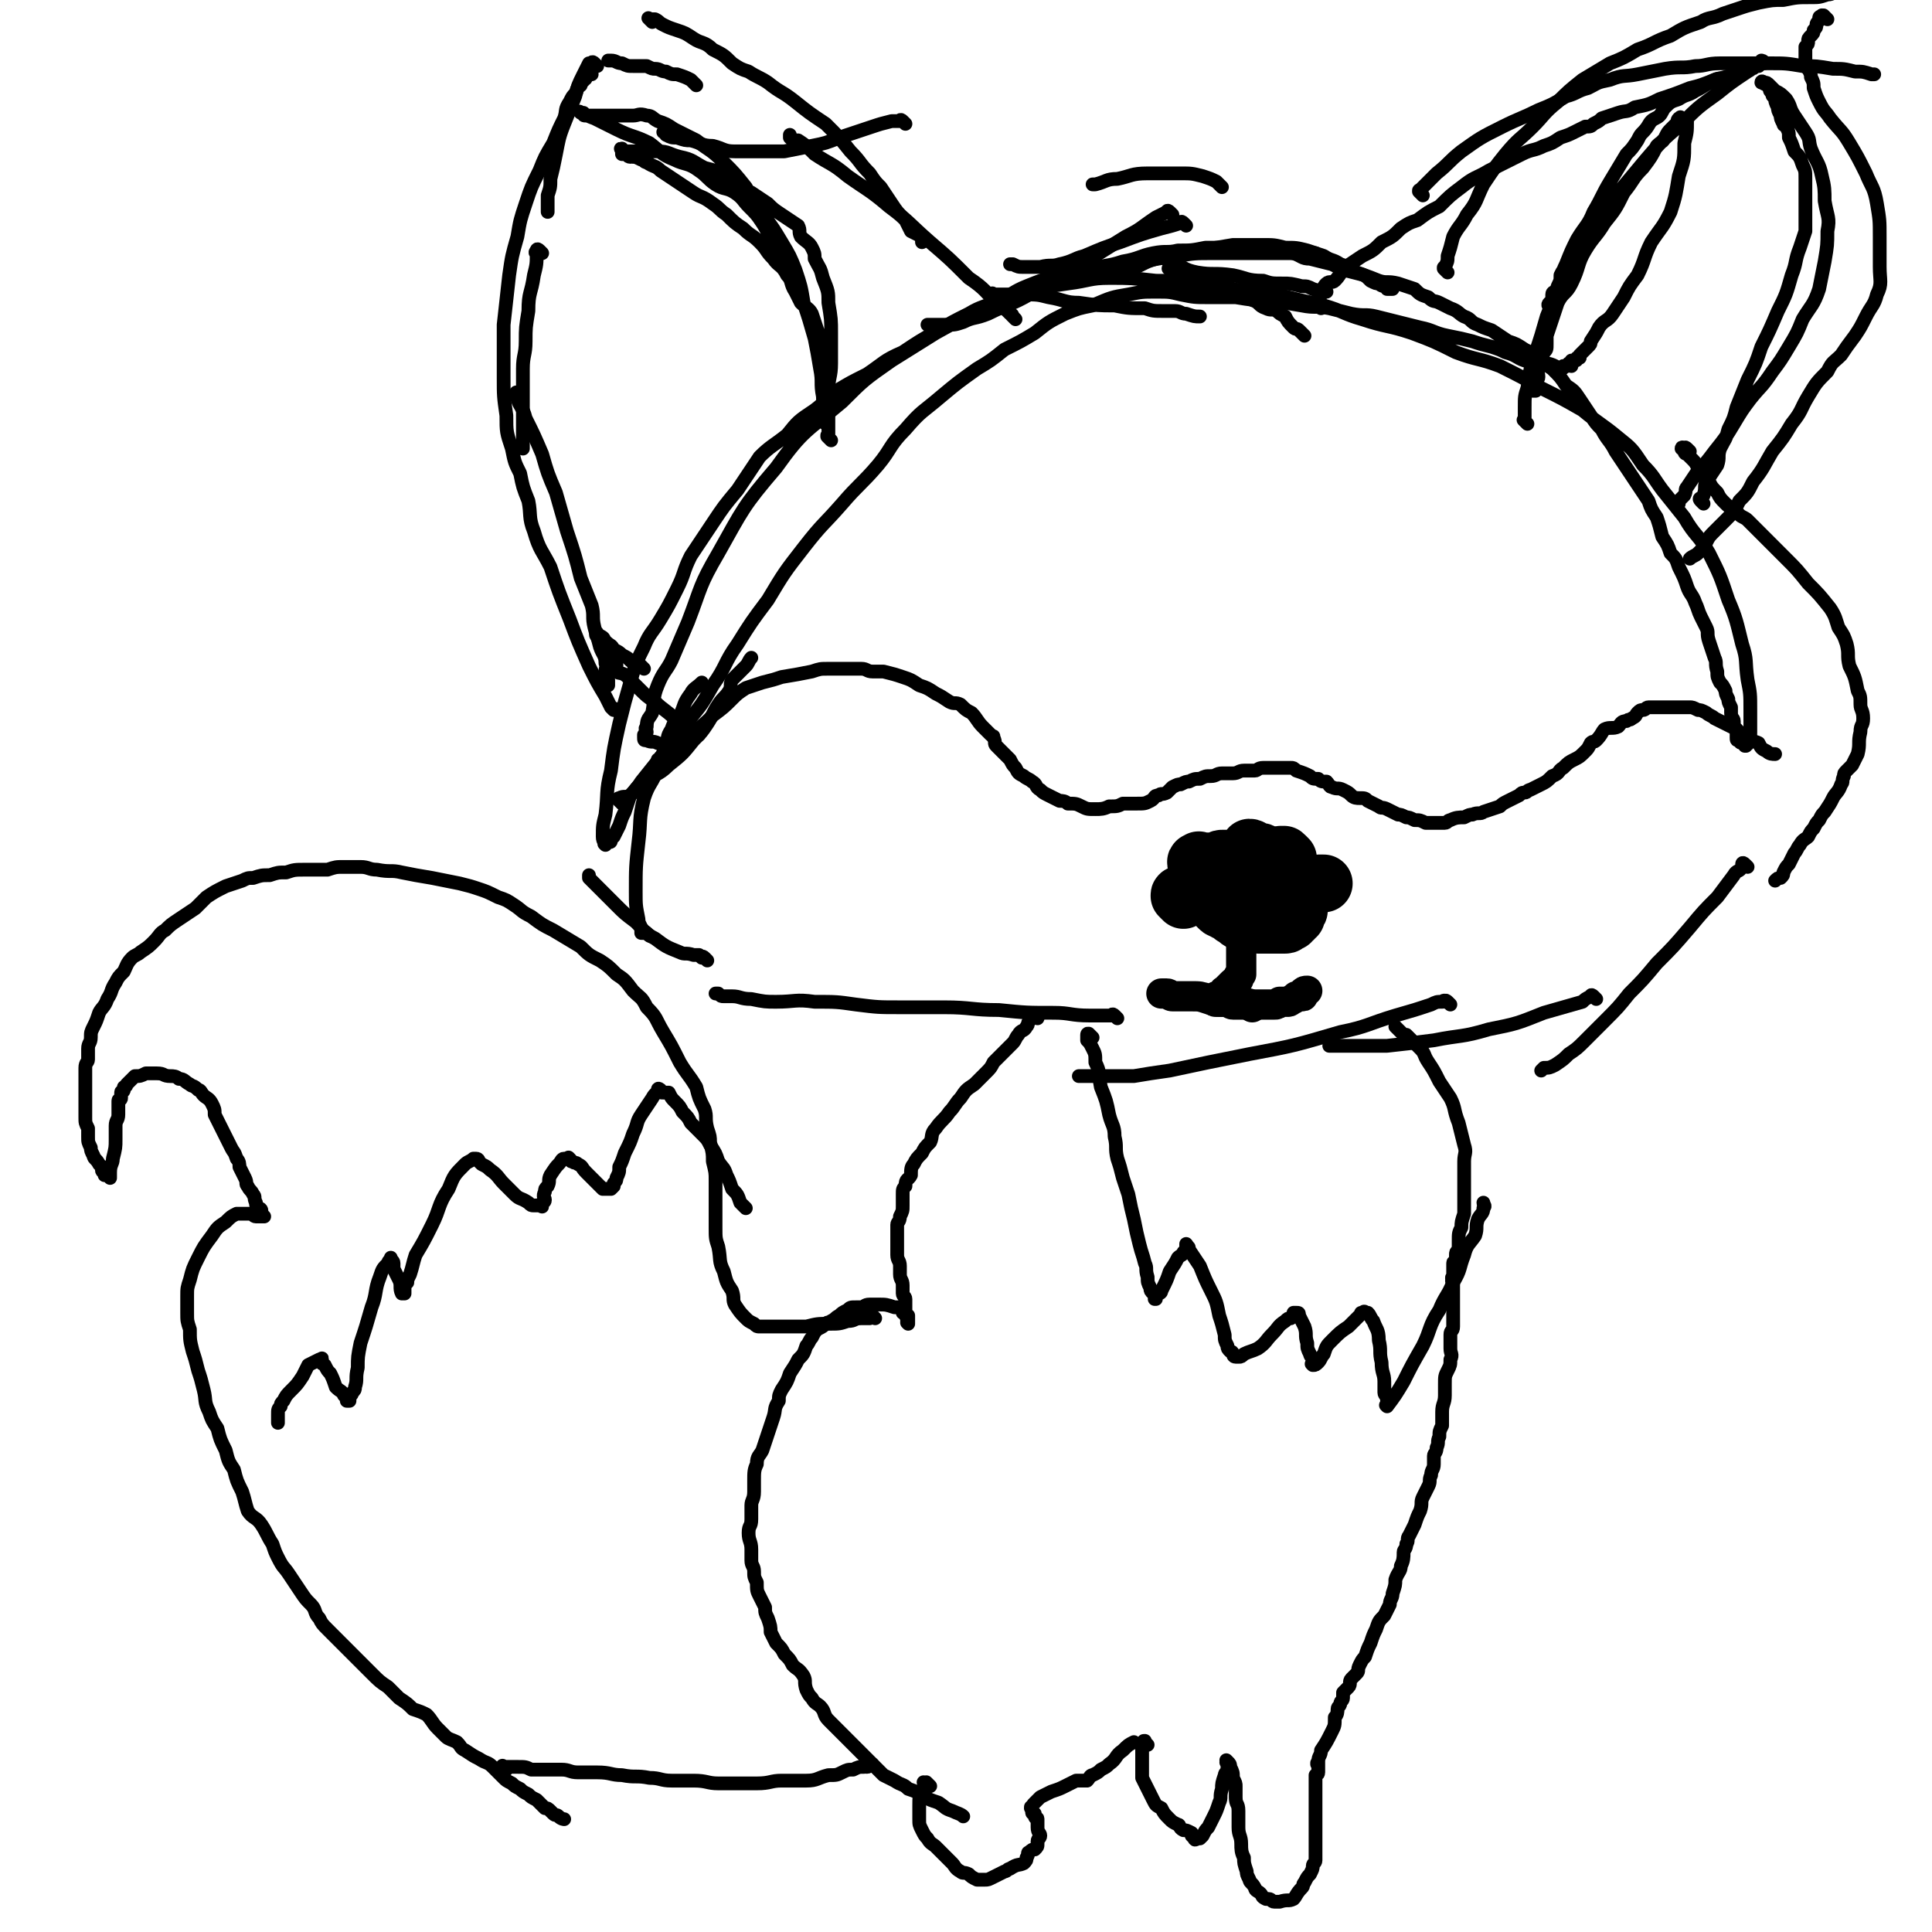 <svg viewBox='0 0 702 702' version='1.1' xmlns='http://www.w3.org/2000/svg' xmlns:xlink='http://www.w3.org/1999/xlink'><g fill='none' stroke='#000000' stroke-width='5' stroke-linecap='round' stroke-linejoin='round'><path d='M444,68c-1,-1 -1,-1 -1,-1 -1,-1 -1,-1 -1,-1 0,0 0,0 0,0 -2,-1 -2,-1 -5,-2 -4,-1 -4,-1 -8,-1 -6,0 -6,0 -12,0 -6,0 -6,1 -11,2 -4,0 -4,1 -8,2 0,0 0,0 -1,0 '/><path d='M431,82c-1,-1 -1,-1 -1,-1 -1,-1 -1,0 -1,0 -3,1 -3,1 -7,2 -7,2 -7,2 -15,5 -6,2 -6,2 -13,5 -4,1 -4,2 -9,3 -3,1 -3,0 -7,1 -3,0 -3,0 -6,0 -2,0 -2,0 -4,-1 -1,0 -1,0 -1,0 '/><path d='M426,78c-1,-1 -1,-1 -1,-1 -1,-1 -1,0 -1,0 0,0 0,0 0,0 -2,1 -2,1 -4,2 -6,4 -5,4 -11,7 -8,5 -8,5 -16,10 -9,5 -9,6 -19,11 -7,4 -7,3 -15,7 -5,2 -5,1 -9,3 -3,1 -3,1 -6,1 -2,0 -2,0 -4,0 -1,0 -2,0 -3,0 '/><path d='M369,116c-1,-1 -1,-1 -1,-1 -1,-1 0,0 0,0 0,0 0,0 0,0 0,0 0,-1 -1,-1 -2,-2 -2,-2 -4,-3 -5,-5 -5,-6 -11,-10 -7,-7 -7,-7 -14,-13 -8,-7 -7,-7 -15,-13 -7,-6 -8,-6 -15,-11 -6,-5 -6,-4 -12,-8 -3,-3 -3,-3 -6,-5 -2,0 -2,0 -3,-1 0,0 0,0 0,-1 0,0 0,0 0,0 0,0 0,0 0,0 '/><path d='M329,45c-1,-1 -1,-1 -1,-1 -1,-1 -1,0 -1,0 -2,0 -2,0 -3,0 -4,1 -4,1 -7,2 -6,2 -6,2 -12,4 -5,2 -5,2 -10,3 -5,1 -5,1 -10,2 -4,0 -4,0 -9,0 -4,0 -4,0 -9,0 -4,0 -4,-1 -8,-2 -4,0 -4,-1 -8,-2 -2,0 -2,0 -5,-1 -2,0 -2,0 -4,-1 0,-1 0,-1 -1,-1 '/><path d='M253,31c-1,-1 -1,-1 -1,-1 -1,-1 0,0 0,0 0,0 -1,-1 -1,-1 0,0 0,0 0,0 -2,-1 -2,-1 -5,-2 -2,0 -2,0 -4,-1 -2,0 -2,-1 -4,-1 -1,0 -1,0 -3,-1 -3,0 -3,0 -5,0 -2,0 -2,0 -4,-1 -2,0 -2,-1 -4,-1 -1,0 -1,0 -1,0 '/><path d='M217,24c-1,-1 -1,-1 -1,-1 -1,-1 -1,0 -1,0 0,0 0,0 0,0 -1,0 -1,0 -1,0 -1,2 -1,2 -2,4 -2,4 -2,4 -3,8 -2,5 -2,5 -4,10 -2,5 -2,6 -3,11 -1,5 -1,5 -2,9 0,3 0,3 -1,6 0,2 0,2 0,4 0,1 0,1 0,2 '/><path d='M197,92c-1,-1 -1,-1 -1,-1 -1,-1 -1,0 -1,0 -1,1 0,1 0,1 0,4 0,4 -1,8 -1,7 -2,6 -2,13 -1,6 -1,6 -1,11 0,5 -1,5 -1,10 0,5 0,5 0,11 0,4 0,4 0,8 0,3 0,3 0,6 0,2 0,2 0,4 '/><path d='M189,144c-1,-1 -1,-1 -1,-1 -1,-1 0,0 0,0 0,1 0,1 0,2 1,3 2,3 3,7 3,6 3,6 6,13 2,7 2,7 5,14 2,7 2,7 4,14 3,9 3,9 5,17 2,5 2,5 4,10 1,4 0,4 1,8 1,4 1,3 2,7 1,3 2,3 2,6 1,1 0,1 0,3 0,2 1,2 1,3 0,1 0,1 0,2 '/><path d='M225,259c-1,-1 -1,-1 -1,-1 -1,-1 0,0 0,0 0,0 0,0 0,0 0,0 0,0 -1,0 0,0 0,0 0,0 0,0 0,0 -1,-1 -1,-2 -1,-2 -2,-4 -3,-5 -3,-5 -6,-11 -4,-9 -4,-9 -7,-17 -4,-10 -4,-10 -7,-19 -3,-6 -4,-6 -6,-13 -2,-5 -1,-6 -2,-11 -2,-5 -2,-5 -3,-10 -2,-4 -2,-4 -3,-9 -2,-6 -2,-6 -2,-12 -1,-7 -1,-7 -1,-14 0,-10 0,-10 0,-19 1,-9 1,-9 2,-18 1,-7 1,-7 3,-14 1,-6 1,-6 3,-12 2,-6 2,-6 5,-12 2,-5 2,-5 5,-10 2,-5 2,-5 4,-9 1,-3 0,-3 2,-6 1,-2 1,-2 2,-3 1,-1 0,-1 1,-2 0,-1 0,0 1,-1 0,0 0,0 0,-1 0,0 1,0 1,-1 1,0 1,-1 1,-1 1,-1 1,-1 2,-1 '/><path d='M237,8c-1,-1 -1,-1 -1,-1 -1,-1 0,0 0,0 0,0 0,0 0,0 0,0 0,0 0,0 -1,-1 0,0 0,0 0,0 1,0 1,0 1,0 1,0 1,0 2,1 1,1 3,2 2,1 2,1 5,2 3,1 3,1 6,3 3,2 4,1 7,4 4,2 4,2 7,5 3,2 3,2 6,3 3,2 4,2 7,4 5,4 5,3 10,7 5,4 5,4 11,8 5,5 5,5 9,10 4,4 3,4 7,8 2,3 2,3 4,5 2,3 2,3 4,6 2,3 2,3 5,6 1,2 1,2 2,4 2,1 2,1 4,2 0,1 0,1 0,2 '/><path d='M362,108c-1,-1 -1,-1 -1,-1 -1,-1 0,0 0,0 1,0 1,0 2,0 2,0 2,0 4,0 3,0 3,0 5,0 5,0 5,0 9,1 6,1 6,2 11,2 7,1 7,1 13,1 5,1 5,1 11,1 3,1 3,1 7,1 2,0 2,0 4,0 2,0 2,1 4,1 3,1 3,1 5,1 '/><path d='M420,94c-1,-1 -1,-1 -1,-1 -1,-1 0,0 0,0 2,0 2,0 3,0 2,1 2,2 4,2 4,2 4,3 9,4 6,1 6,0 13,1 5,1 5,2 11,2 3,1 3,1 7,1 3,0 3,0 7,1 2,0 2,0 4,1 3,1 3,1 5,1 '/><path d='M411,101c-1,-1 -1,-1 -1,-1 -1,-1 0,0 0,0 0,0 0,0 0,0 0,-1 0,-1 0,-1 0,-1 0,-1 1,-1 2,-1 2,-1 4,-2 2,-1 2,-1 5,-2 4,-1 4,-1 8,-2 4,-1 4,0 8,-1 6,-1 6,-1 12,-2 5,0 5,0 11,0 4,0 4,0 8,1 4,0 4,0 8,1 3,1 3,1 6,2 3,2 3,1 6,3 3,1 3,1 6,3 3,1 3,1 5,3 2,1 2,1 3,1 1,1 2,1 2,1 1,0 1,1 1,1 1,0 1,0 2,0 '/><path d='M480,94c-1,-1 -1,-1 -1,-1 -1,-1 -1,-1 -1,-1 0,0 0,0 0,0 -2,0 -2,0 -4,0 -5,0 -5,0 -9,0 -6,0 -6,0 -11,0 -7,0 -7,0 -13,0 -7,0 -7,0 -13,1 -8,1 -8,1 -16,3 -6,1 -6,1 -12,3 -5,1 -5,1 -9,2 -3,1 -3,1 -6,2 -2,0 -2,0 -4,1 -1,0 -1,0 -2,1 0,0 0,0 -1,0 0,0 0,0 -1,0 -1,0 -1,1 -1,1 -1,1 -1,0 -1,0 -1,0 -1,0 -1,0 0,0 0,0 0,0 0,0 -1,0 -1,0 0,-1 0,0 1,0 '/><path d='M426,99c-1,-1 -1,-1 -1,-1 -1,-1 0,0 0,0 0,0 0,0 0,0 2,0 2,0 3,1 2,0 2,0 3,0 3,0 3,0 5,1 2,0 2,0 4,1 2,1 3,0 5,2 2,1 2,2 4,3 3,2 3,1 6,3 3,1 2,2 5,3 2,1 2,0 4,1 1,1 1,1 3,2 1,2 1,2 3,4 1,1 1,0 2,1 1,1 1,1 2,2 '/><path d='M480,112c-1,-1 -1,-1 -1,-1 -1,-1 0,0 0,0 0,0 0,0 0,-1 0,0 0,0 0,0 1,-1 0,-1 1,-3 0,-1 0,-1 1,-2 0,-1 0,-1 1,-2 1,-1 2,0 3,-1 2,-2 2,-3 4,-5 3,-2 3,-2 6,-4 4,-2 4,-2 7,-5 4,-2 4,-2 7,-5 3,-2 3,-2 6,-3 4,-3 4,-3 8,-5 4,-4 4,-4 8,-7 5,-4 5,-3 10,-6 6,-3 6,-3 12,-6 4,-2 4,-1 8,-3 3,-1 3,-1 6,-3 3,-1 3,-1 5,-2 2,-1 2,-1 4,-2 2,0 2,0 3,-1 2,-1 2,-1 3,-2 3,-1 3,-1 6,-2 3,-1 3,0 6,-2 5,-1 5,-1 9,-3 6,-2 6,-2 11,-4 4,-1 4,-1 9,-3 2,-1 2,0 5,-1 2,-1 2,-2 4,-2 1,-1 2,-1 3,-1 1,0 1,-1 2,-1 1,0 1,-1 2,-1 0,0 1,0 1,0 0,0 0,0 0,0 '/><path d='M526,99c-1,-1 -1,-1 -1,-1 -1,-1 0,0 0,0 0,0 0,0 0,0 0,0 0,0 0,0 -1,-1 0,-1 0,-1 1,-2 1,-2 1,-4 1,-3 1,-3 2,-7 2,-4 3,-4 5,-8 4,-5 3,-5 6,-11 4,-6 4,-6 8,-11 5,-6 5,-5 10,-10 4,-4 4,-5 9,-9 4,-4 4,-4 9,-8 5,-3 5,-3 10,-6 5,-2 5,-2 10,-5 6,-2 6,-3 12,-5 5,-3 5,-3 11,-5 3,-2 4,-1 8,-3 3,-1 3,-1 6,-2 3,-1 3,-1 7,-2 5,-1 5,-1 9,-1 5,-1 5,-1 10,-1 3,0 3,0 6,-1 2,0 2,-1 4,-1 0,0 0,0 0,0 1,0 1,0 2,0 1,0 1,0 2,0 '/><path d='M517,71c-1,-1 -1,-1 -1,-1 -1,-1 0,0 0,0 0,0 0,0 0,0 0,0 0,0 0,0 -1,-1 0,-1 0,-1 0,0 0,0 0,0 3,-3 3,-3 6,-6 5,-4 4,-4 9,-8 7,-5 7,-5 15,-9 6,-3 7,-3 13,-6 5,-2 5,-2 10,-5 4,-1 4,-2 8,-3 4,-2 3,-2 8,-3 5,-2 5,-1 10,-2 5,-1 5,-1 10,-2 6,-1 6,0 11,-1 4,0 4,-1 9,-1 4,0 4,0 8,0 5,0 5,0 10,0 6,0 6,0 12,1 5,0 5,0 11,1 4,0 4,0 8,1 3,0 3,0 6,1 1,0 1,0 1,0 '/><path d='M664,7c-1,-1 -1,-1 -1,-1 -1,-1 0,0 0,0 0,0 0,0 0,0 0,0 0,0 -1,0 0,0 0,0 0,0 0,0 0,-1 0,0 -1,0 -1,0 -1,1 0,1 -1,1 -1,2 0,1 0,1 -1,2 0,1 0,1 -1,2 -1,1 -1,1 -1,2 0,1 0,1 -1,2 0,0 0,0 0,1 0,1 0,1 0,2 0,2 0,2 0,4 0,1 1,0 1,1 1,2 1,2 1,3 1,2 1,2 1,4 1,3 1,3 2,5 2,4 2,3 4,6 4,5 4,4 7,9 3,5 3,5 6,11 2,5 3,5 4,11 1,6 1,6 1,12 0,6 0,6 0,11 0,5 1,6 -1,10 -1,4 -2,4 -4,8 -2,4 -2,4 -4,7 -3,4 -3,4 -5,7 -3,3 -3,2 -5,6 -4,4 -4,4 -7,9 -3,5 -2,5 -6,10 -3,5 -3,5 -7,10 -3,5 -3,6 -7,11 -2,4 -2,4 -5,7 -2,4 -2,4 -5,7 -2,2 -2,2 -4,4 -2,2 -2,2 -3,4 -1,1 0,1 -1,2 -1,1 -1,1 -2,2 -1,1 -2,1 -3,2 0,0 0,0 0,0 '/><path d='M619,183c-1,-1 -1,-1 -1,-1 -1,-1 0,-1 0,-1 0,0 0,0 0,0 1,-1 1,-1 1,-1 1,-3 0,-3 1,-5 2,-3 2,-3 4,-6 1,-3 0,-3 1,-6 2,-4 2,-3 3,-7 2,-4 2,-4 3,-8 2,-5 2,-5 4,-10 3,-6 3,-6 5,-12 3,-6 3,-6 6,-13 3,-6 3,-6 5,-13 2,-5 1,-5 3,-10 1,-3 1,-3 2,-6 0,-3 0,-3 0,-6 0,-4 0,-4 0,-7 0,-3 0,-3 0,-6 0,-3 0,-3 -1,-5 -1,-3 -1,-3 -3,-5 -1,-3 -1,-3 -2,-5 0,-2 0,-2 -1,-4 0,-1 -1,0 -1,-1 -1,-2 -1,-2 -1,-3 -1,-2 -1,-2 -1,-3 -1,-2 -1,-2 -1,-4 -1,0 -1,0 -1,-1 -1,-1 -1,-1 -1,-2 -1,-1 -1,-1 -1,-1 -1,-1 -1,0 -1,-1 0,0 0,0 0,0 0,0 0,0 -1,0 0,-1 1,0 1,0 0,0 0,0 0,0 0,0 0,0 -1,0 0,-1 1,0 1,0 0,0 0,0 0,0 1,0 1,0 2,1 1,1 1,1 2,2 2,1 2,1 4,3 2,3 1,3 3,6 2,3 2,3 4,6 2,3 1,3 2,6 2,5 3,5 4,10 1,4 1,5 1,9 1,6 2,6 1,11 0,5 0,5 -1,11 -1,5 -1,5 -2,10 -2,6 -3,6 -6,11 -2,5 -2,5 -5,10 -3,5 -3,5 -6,9 -4,6 -4,5 -8,10 -3,4 -3,4 -6,9 -3,5 -3,5 -7,10 -3,4 -3,4 -6,7 -2,3 -2,3 -4,6 -1,1 0,1 -1,3 -1,1 -1,1 -2,2 0,0 0,1 0,1 0,0 -1,0 -1,0 '/><path d='M614,164c-1,-1 -1,-1 -1,-1 -1,-1 -1,0 -1,0 0,0 0,0 0,0 0,0 -1,-1 -1,0 0,0 1,0 1,1 0,1 1,1 1,1 1,1 1,1 2,2 2,2 1,2 3,4 1,2 1,2 3,4 1,2 1,2 3,4 1,2 1,2 3,4 1,1 1,1 3,2 1,1 1,1 2,2 1,1 2,1 3,2 2,2 2,2 4,4 2,2 2,2 4,4 3,3 3,3 6,6 4,4 4,4 8,9 4,4 4,4 8,9 2,3 2,4 3,7 2,3 2,3 3,6 1,4 0,4 1,8 2,4 2,4 3,9 1,2 1,2 1,5 0,2 1,2 1,5 0,3 -1,2 -1,5 -1,4 0,4 -1,8 -1,2 -1,2 -2,4 -1,1 -1,1 -2,2 -1,1 -1,1 -1,2 -1,2 0,2 -1,3 -1,3 -2,3 -3,5 -1,2 -1,2 -3,5 -1,1 -1,1 -2,3 -1,1 -1,1 -2,3 -1,1 -1,1 -2,3 -1,1 -2,1 -3,3 -1,1 -1,2 -2,3 -1,2 -1,2 -2,4 -1,1 -1,1 -2,3 0,1 0,1 -1,2 -1,0 -1,0 -2,1 0,0 0,0 0,0 '/><path d='M635,315c-1,-1 -1,-1 -1,-1 -1,-1 -1,0 -1,0 0,0 0,1 0,1 -1,2 -2,1 -3,3 -3,4 -3,4 -6,8 -5,5 -5,5 -10,11 -6,7 -6,7 -12,13 -5,6 -5,6 -10,11 -4,5 -4,5 -9,10 -3,3 -3,3 -7,7 -3,3 -3,3 -6,5 -2,2 -2,2 -5,4 -2,1 -2,1 -4,1 -1,1 -1,1 -1,1 '/><path d='M580,363c-1,-1 -1,-1 -1,-1 -1,-1 -1,0 -1,0 0,0 0,0 0,0 -2,1 -2,1 -3,2 -7,2 -7,2 -14,4 -10,4 -10,4 -20,6 -10,3 -10,2 -20,4 -8,1 -8,1 -17,2 -5,0 -5,0 -9,0 -4,0 -4,0 -7,0 -1,0 -1,0 -3,0 -1,0 -1,0 -1,0 -1,0 -1,0 -1,0 '/><path d='M527,365c-1,-1 -1,-1 -1,-1 -1,-1 -1,0 -1,0 0,0 0,0 0,0 0,0 0,-1 -1,0 -2,0 -2,0 -4,1 -6,2 -6,2 -13,4 -10,3 -10,4 -20,6 -17,5 -17,5 -33,8 -15,3 -15,3 -29,6 -7,1 -7,1 -13,2 -4,0 -4,0 -8,0 -3,0 -3,0 -6,0 -2,0 -2,0 -4,0 -1,0 -1,0 -1,0 -1,0 -1,0 -1,0 '/><path d='M406,370c-1,-1 -1,-1 -1,-1 -1,-1 -1,0 -1,0 -1,0 -1,0 -3,0 -2,0 -2,0 -5,0 -7,0 -7,-1 -13,-1 -10,0 -10,0 -20,-1 -10,0 -10,-1 -20,-1 -8,0 -8,0 -16,0 -8,0 -8,0 -16,-1 -7,-1 -7,-1 -15,-1 -7,-1 -7,0 -14,0 -4,0 -4,0 -9,-1 -4,0 -4,-1 -7,-1 -2,0 -2,0 -3,0 -1,0 -1,0 -2,-1 0,0 0,0 0,0 0,0 -1,0 -1,0 '/><path d='M257,349c-1,-1 -1,-1 -1,-1 -1,-1 -1,0 -1,0 0,0 0,0 0,0 0,0 0,0 -1,-1 -1,0 -1,0 -2,0 -3,-1 -3,0 -5,-1 -5,-2 -5,-2 -9,-5 -4,-2 -4,-3 -7,-6 -4,-3 -4,-3 -7,-6 -2,-2 -2,-2 -5,-5 -1,-1 -1,-1 -2,-2 -1,-1 -1,-1 -2,-2 -1,-1 -1,-1 -1,-1 0,0 0,0 0,0 0,0 0,0 0,-1 0,0 0,0 0,0 '/><path d='M226,292c-1,-1 -1,-1 -1,-1 -1,-1 0,0 0,0 0,0 0,0 0,0 0,0 0,0 0,0 -1,-1 0,-1 0,-1 0,0 0,0 0,0 2,-1 2,0 4,-1 2,-2 2,-3 5,-5 4,-3 5,-2 9,-6 5,-4 5,-4 9,-9 3,-3 3,-3 5,-6 2,-3 2,-4 4,-7 2,-3 2,-2 4,-5 1,-2 0,-2 1,-4 1,-1 1,-1 2,-2 1,-1 1,-1 3,-3 1,-1 1,-2 2,-3 '/><path d='M236,340c-1,-1 -1,-1 -1,-1 -1,-1 -1,0 -1,0 0,0 0,0 0,0 0,0 0,0 -1,0 0,-1 0,0 0,0 0,0 0,0 0,-1 0,0 0,0 0,0 0,-2 -1,-2 -1,-4 -1,-5 -1,-5 -1,-10 0,-9 0,-9 1,-18 1,-8 0,-8 2,-16 2,-6 3,-5 5,-11 2,-4 1,-4 3,-8 1,-3 0,-3 2,-6 1,-3 1,-2 3,-5 2,-4 1,-4 4,-8 1,-2 2,-2 4,-4 '/><path d='M254,267c-1,-1 -1,-1 -1,-1 -1,-1 0,0 0,0 0,0 0,0 0,0 0,0 0,-1 -1,-1 -1,-1 -1,0 -3,-1 -2,-1 -2,-2 -4,-3 -3,-3 -4,-3 -7,-6 -3,-2 -3,-2 -6,-5 -2,-2 -2,-2 -4,-4 -2,-2 -3,-1 -4,-2 -1,-1 0,-2 0,-2 0,-1 0,-1 -1,-2 0,0 0,0 0,0 0,0 0,-1 0,-1 '/><path d='M234,243c-1,-1 -1,-1 -1,-1 -1,-1 0,0 0,0 0,0 -1,0 -1,0 0,0 0,0 0,0 0,0 0,-1 -1,-1 -1,-1 -1,0 -2,-1 -1,-1 -1,-1 -3,-2 -1,-1 -1,-1 -3,-2 -1,-2 -1,-1 -3,-3 -1,-1 0,-1 -2,-2 0,0 -1,1 -1,0 -1,0 0,-1 0,-1 '/><path d='M302,160c-1,-1 -1,-1 -1,-1 -1,-1 0,0 0,0 0,0 0,0 0,0 0,0 0,0 0,0 -1,-1 0,0 0,0 0,0 0,0 0,0 0,0 0,0 0,0 -1,-1 0,-1 0,-1 0,0 0,0 0,0 0,-3 0,-3 0,-6 0,-3 0,-3 0,-6 0,-3 0,-3 0,-5 0,-5 0,-5 -1,-9 0,-3 0,-3 -1,-7 -1,-2 -1,-2 -2,-5 -1,-3 -1,-3 -2,-6 -1,-2 -2,-2 -4,-4 -1,-2 -1,-2 -2,-4 -2,-3 -1,-4 -3,-6 -2,-4 -3,-3 -5,-6 -3,-3 -2,-3 -5,-6 -3,-3 -3,-2 -6,-5 -3,-2 -3,-2 -6,-5 -3,-2 -2,-2 -5,-4 -4,-3 -4,-2 -7,-4 -3,-2 -3,-2 -6,-4 -3,-2 -3,-2 -6,-4 -2,-2 -2,-1 -5,-3 -1,0 -1,-1 -2,-1 -2,-1 -2,-1 -3,-1 -1,-1 -1,0 -1,0 -1,0 -1,-1 -2,-1 -1,0 -1,0 -1,0 0,0 0,-1 0,-1 0,0 0,0 0,0 0,0 0,-1 0,-1 -1,0 0,0 0,1 0,0 0,0 0,0 2,0 2,0 4,0 4,0 4,0 9,0 4,0 4,1 8,2 5,1 5,2 9,4 4,1 4,1 7,3 3,1 3,2 6,3 2,2 2,2 4,3 3,2 3,2 6,4 2,2 2,2 5,4 3,2 3,2 6,4 1,2 0,2 1,4 2,2 3,2 4,4 1,2 1,2 1,4 2,4 2,3 3,7 2,5 2,5 2,9 1,6 1,6 1,11 0,6 0,6 0,11 0,5 -1,5 -1,10 0,3 0,3 0,5 0,2 0,2 0,3 0,1 0,1 0,2 0,1 0,1 0,1 0,0 0,0 0,0 0,1 0,1 0,1 0,0 0,0 0,0 0,0 0,0 0,0 -1,-1 -1,0 -1,0 0,-1 0,-2 0,-3 0,-3 -1,-3 -1,-7 -1,-5 0,-5 -1,-10 -1,-6 -1,-6 -2,-11 -2,-7 -2,-7 -4,-13 -1,-6 -1,-6 -3,-12 -2,-5 -2,-5 -5,-10 -3,-5 -3,-5 -6,-9 -4,-5 -4,-6 -7,-11 -4,-5 -4,-5 -8,-9 -5,-5 -5,-4 -10,-8 -4,-2 -4,-2 -8,-4 -3,-2 -3,-2 -6,-3 -2,-1 -2,-2 -4,-2 -3,-1 -3,0 -5,0 -2,0 -2,0 -4,0 -2,0 -2,0 -5,0 -2,0 -2,0 -4,0 -1,0 -1,0 -3,0 0,0 0,0 -1,0 -1,0 -1,0 -1,-1 0,0 0,0 0,0 0,0 0,0 0,0 0,0 0,0 -1,0 0,0 0,0 0,0 0,0 -1,-1 0,0 1,0 2,1 5,2 4,2 4,2 8,4 6,3 6,2 12,5 4,3 4,4 9,6 4,2 5,1 9,4 3,2 3,3 6,5 3,2 4,1 7,3 3,2 3,3 5,5 3,3 3,3 5,6 2,3 2,4 4,7 2,3 2,3 3,6 0,0 0,0 0,0 '/><path d='M555,154c-1,-1 -1,-1 -1,-1 -1,-1 0,0 0,0 0,0 0,0 0,0 0,0 0,0 0,0 -1,-1 0,0 0,0 0,0 0,0 0,-1 0,-2 0,-2 0,-4 0,-4 0,-4 1,-7 1,-7 1,-7 3,-13 2,-6 2,-6 4,-13 2,-5 2,-5 4,-11 2,-4 1,-4 3,-8 2,-5 2,-5 4,-9 3,-5 4,-5 6,-10 3,-5 3,-6 6,-11 3,-5 3,-5 6,-10 2,-2 2,-2 4,-5 1,-2 1,-2 2,-3 2,-2 2,-3 3,-4 1,-1 2,-1 3,-2 1,-1 1,-2 2,-3 2,-2 2,-2 5,-3 3,-2 3,-1 6,-3 4,-2 3,-2 7,-4 4,-1 4,-1 7,-2 2,0 2,0 4,-1 1,0 1,-1 2,-1 1,0 1,0 2,-1 0,0 0,0 0,0 0,0 1,0 1,0 0,0 0,0 0,0 1,-1 1,-1 2,-1 0,0 0,0 0,0 0,0 -1,-1 -1,-1 0,0 0,0 1,1 0,0 0,0 0,0 0,0 -1,-1 -1,-1 0,0 1,0 1,1 -1,0 -1,0 -2,0 -2,1 -2,2 -4,3 -6,4 -6,4 -11,8 -7,5 -7,5 -13,11 -7,6 -7,6 -13,13 -5,6 -5,6 -10,12 -3,4 -3,4 -6,9 -2,3 -2,3 -5,6 -2,4 -2,3 -4,7 -2,2 -2,2 -3,4 -2,2 -2,2 -3,4 0,2 0,2 -1,4 0,1 0,1 -1,2 0,0 -1,0 -1,1 0,0 0,1 0,1 0,1 0,1 0,1 0,1 0,1 0,1 0,0 -1,0 -1,0 -1,1 0,1 0,2 0,1 0,1 0,1 0,2 0,2 0,3 0,2 -1,2 -1,4 0,0 0,0 0,1 0,2 0,2 0,4 0,2 0,2 -1,3 -1,3 -2,3 -2,5 -1,2 0,2 0,4 0,1 -1,1 -1,2 0,1 0,1 0,2 0,0 0,1 0,1 0,0 0,0 -1,0 0,0 0,0 0,0 0,0 0,0 0,0 -1,-1 0,0 0,0 0,0 0,0 0,0 0,-1 0,-1 0,-2 1,-4 1,-4 2,-7 1,-6 1,-6 3,-11 2,-6 2,-6 4,-12 2,-4 3,-3 5,-7 3,-6 2,-7 5,-12 3,-5 4,-5 7,-10 4,-5 4,-5 7,-11 4,-5 3,-5 7,-9 3,-4 3,-4 5,-8 2,-2 2,-1 3,-3 1,-2 1,-2 2,-3 1,-1 1,-1 2,-2 1,-1 0,-1 1,-2 0,0 1,0 1,0 0,0 0,0 0,0 0,0 0,0 0,0 -1,-1 0,0 0,0 0,0 0,0 0,0 1,0 2,0 2,1 0,4 0,4 -1,8 0,6 0,6 -2,12 -1,6 -1,7 -3,13 -3,6 -3,5 -7,11 -3,6 -2,6 -5,12 -3,4 -3,4 -5,8 -2,3 -2,3 -4,6 -2,3 -3,2 -5,5 -1,2 -1,2 -3,5 0,1 0,1 -1,2 -1,1 -1,1 -2,2 -1,1 -1,1 -1,1 0,0 0,1 0,1 0,0 0,0 -1,0 0,0 0,0 0,0 0,1 0,1 -1,1 0,0 -1,0 -1,0 0,0 0,1 0,2 0,0 0,-1 -1,-1 0,0 0,0 0,0 0,1 0,1 -1,1 0,0 0,0 0,0 0,0 0,0 -1,0 0,0 0,0 0,0 0,1 0,1 -1,1 0,0 0,0 0,0 0,0 0,0 0,0 -1,-1 -1,0 -1,0 -1,0 -1,-1 -1,-1 -2,-1 -3,-1 -5,-1 -3,-1 -3,0 -6,-1 -3,-1 -3,-2 -7,-3 -2,-1 -2,-1 -5,-2 -4,-1 -4,-1 -7,-2 -4,-1 -4,-1 -9,-2 -5,-1 -5,-2 -10,-3 -4,-1 -4,-1 -8,-2 -4,-1 -4,-1 -8,-2 -4,-1 -4,0 -9,-1 -4,-1 -4,-1 -8,-2 -5,-1 -5,0 -10,-1 -6,-1 -6,-1 -11,-2 -7,0 -7,0 -13,-1 -5,0 -5,0 -10,0 -5,0 -5,0 -10,-1 -4,-1 -4,-1 -9,-1 -5,0 -5,0 -10,1 -6,1 -6,1 -13,4 -5,1 -5,1 -10,3 -6,3 -6,3 -11,7 -5,3 -5,3 -11,6 -5,4 -5,4 -10,7 -7,5 -7,5 -13,10 -7,6 -7,5 -13,12 -6,6 -5,7 -10,13 -6,7 -7,7 -13,14 -7,8 -7,7 -14,16 -7,9 -7,9 -13,19 -6,8 -6,8 -11,16 -5,7 -4,8 -9,15 -4,7 -4,7 -9,13 -4,6 -4,6 -9,12 -4,5 -4,5 -8,10 -2,3 -2,3 -4,5 -1,3 -1,3 -2,6 -1,2 -1,2 -2,5 -1,2 -1,2 -2,4 -1,0 -1,0 -1,1 0,1 0,1 -1,1 0,0 -1,0 -1,0 0,0 0,1 0,1 0,0 0,0 0,0 0,0 0,0 0,0 -1,-1 0,0 0,0 0,0 0,0 0,0 0,-1 -1,-1 -1,-3 0,-4 0,-4 1,-8 1,-8 0,-8 2,-16 1,-8 1,-8 3,-17 2,-8 2,-8 4,-15 2,-7 2,-7 5,-13 2,-5 3,-5 6,-10 3,-5 3,-5 6,-11 3,-6 2,-6 5,-12 4,-6 4,-6 8,-12 4,-6 4,-6 9,-12 4,-6 4,-6 8,-12 4,-4 5,-4 10,-8 4,-5 4,-5 10,-9 4,-3 4,-4 8,-7 5,-3 5,-3 11,-6 6,-4 6,-5 13,-8 6,-4 6,-4 13,-8 5,-3 5,-3 11,-6 5,-3 5,-2 11,-5 5,-2 5,-3 10,-5 5,-2 5,-2 11,-4 6,-1 6,-1 12,-2 6,-2 6,-1 12,-3 6,-1 6,-2 11,-3 5,-1 5,0 9,-1 5,0 5,0 10,-1 6,0 6,0 12,0 5,0 5,0 11,1 4,1 4,0 9,1 3,1 3,2 6,2 4,1 4,1 8,2 4,2 4,2 8,3 4,1 4,1 9,3 3,1 3,0 7,1 3,1 3,1 6,2 2,2 2,2 5,3 2,2 2,1 4,2 2,1 2,1 4,2 3,1 3,2 5,3 3,1 2,2 5,3 2,1 2,1 5,2 3,2 3,2 6,4 3,1 3,1 6,3 2,1 2,1 5,3 2,2 2,2 5,4 3,3 3,3 5,6 3,2 3,2 5,5 2,3 2,3 4,6 2,3 2,3 4,5 2,4 3,4 5,8 2,3 2,3 4,6 2,3 2,3 4,6 2,3 2,3 4,6 1,3 1,3 3,6 1,3 1,3 2,7 2,3 2,3 3,6 2,2 2,2 3,5 2,4 2,4 3,7 1,3 2,3 3,6 1,2 1,3 2,5 1,2 1,2 2,4 1,2 0,2 1,5 1,3 1,3 2,6 1,2 0,2 1,5 0,2 0,2 1,4 1,1 1,1 2,3 0,1 0,1 1,3 0,1 0,1 1,3 0,1 0,1 0,2 0,2 1,2 1,3 0,2 0,2 1,3 0,1 0,1 0,3 0,1 0,1 1,1 0,1 1,1 1,1 1,0 1,1 1,1 0,0 0,0 0,0 1,0 0,0 0,0 0,-1 0,0 0,0 0,0 0,0 0,0 1,-1 1,0 1,-1 1,-2 1,-2 1,-4 0,-4 0,-4 0,-8 0,-6 0,-6 -1,-11 -1,-7 0,-7 -2,-13 -2,-8 -2,-9 -5,-16 -3,-9 -3,-9 -7,-17 -4,-7 -5,-6 -9,-13 -4,-5 -4,-5 -8,-10 -3,-4 -3,-5 -7,-9 -4,-6 -4,-6 -9,-10 -6,-5 -7,-5 -13,-10 -7,-4 -7,-4 -15,-8 -7,-4 -7,-4 -15,-8 -8,-3 -8,-2 -16,-5 -8,-4 -8,-4 -16,-7 -9,-3 -9,-2 -18,-5 -7,-2 -7,-3 -14,-5 -9,-2 -9,-2 -17,-4 -8,-1 -8,-1 -17,-2 -7,-1 -7,-1 -14,-2 -7,-1 -7,-1 -13,-1 -9,-1 -9,-1 -17,-1 -7,0 -7,1 -15,2 -7,1 -7,1 -14,4 -8,2 -8,2 -16,5 -9,4 -9,4 -18,9 -8,5 -8,5 -16,10 -10,7 -10,7 -18,15 -13,11 -14,10 -24,24 -12,14 -12,15 -21,31 -7,12 -6,12 -11,25 -3,7 -3,7 -6,14 -2,4 -3,4 -5,9 -2,5 -1,5 -2,10 -1,2 -2,2 -2,5 -1,1 0,1 0,2 0,1 -1,1 -1,1 0,0 0,1 0,1 0,1 0,1 1,1 2,1 2,0 4,1 0,0 0,0 0,0 '/><path d='M241,278c-1,-1 -1,-1 -1,-1 -1,-1 0,0 0,0 0,0 0,0 -1,-1 0,0 0,0 0,0 1,0 1,0 1,-1 1,0 1,0 2,-1 2,-2 2,-2 4,-4 3,-2 3,-2 6,-4 4,-3 4,-3 7,-6 4,-3 4,-3 7,-6 2,-2 2,-2 5,-4 3,-1 3,-1 6,-2 4,-1 4,-1 7,-2 6,-1 6,-1 11,-2 3,-1 3,-1 6,-1 4,0 4,0 7,0 2,0 2,0 5,0 2,0 2,1 4,1 2,0 2,0 4,0 4,1 4,1 7,2 3,1 3,1 6,3 3,1 3,1 6,3 2,1 2,1 5,3 2,1 2,0 4,1 2,2 2,2 4,3 2,2 2,3 4,5 1,1 1,1 3,3 1,1 1,0 1,1 1,2 0,2 1,3 1,1 1,1 2,2 2,2 2,2 3,3 1,2 1,2 2,3 1,2 1,2 3,3 1,1 2,1 3,2 2,1 1,2 3,3 1,1 1,1 3,2 2,1 2,1 4,2 1,0 2,0 3,1 3,0 3,0 5,1 2,1 2,1 5,1 2,0 3,0 5,-1 3,0 3,0 5,-1 3,0 3,0 5,0 3,0 3,0 5,-1 2,-1 1,-2 3,-2 1,-1 1,0 3,-1 1,-1 1,-1 2,-2 2,-1 2,-1 3,-1 2,-1 2,-1 3,-1 2,-1 2,-1 4,-1 2,-1 2,-1 4,-1 2,0 2,-1 4,-1 2,0 2,0 4,0 2,0 2,-1 4,-1 2,0 2,0 4,0 1,0 1,-1 3,-1 1,0 1,0 2,0 1,0 1,0 3,0 1,0 1,0 2,0 1,0 1,0 3,0 1,0 1,0 2,1 3,1 3,1 5,2 1,1 1,1 3,1 1,1 1,1 3,1 1,1 1,2 2,2 2,1 2,0 4,1 2,1 2,1 3,2 1,1 2,1 3,1 2,0 2,0 3,1 2,1 2,1 4,2 1,1 1,0 3,1 2,1 2,1 4,2 1,0 1,0 3,1 1,0 1,0 3,1 2,0 2,0 4,1 1,0 1,0 3,0 1,0 1,0 2,0 1,0 1,0 2,0 1,0 1,-1 2,-1 2,-1 3,-1 5,-1 2,-1 2,-1 3,-1 2,-1 3,0 4,-1 3,-1 3,-1 6,-2 1,-1 1,-1 3,-2 2,-1 2,-1 4,-2 1,-1 1,-1 2,-1 1,0 1,-1 2,-1 2,-1 2,-1 4,-2 2,-1 2,-1 4,-3 3,-1 2,-2 4,-3 2,-2 2,-2 4,-3 2,-1 2,-1 4,-3 1,-1 1,-1 2,-3 1,-1 1,0 2,-1 2,-2 2,-3 3,-4 2,-1 3,0 5,-1 1,-1 1,-2 3,-2 1,-1 1,0 2,-1 2,-1 1,-1 2,-2 1,-1 1,-1 2,-1 1,0 1,-1 2,-1 2,0 2,0 4,0 2,0 2,0 4,0 1,0 1,0 3,0 2,0 2,0 4,0 1,0 1,0 3,1 1,0 1,0 3,1 1,1 2,1 3,2 2,1 2,1 4,2 2,1 2,1 4,2 2,2 2,2 4,3 2,2 2,1 4,2 1,2 1,2 3,3 1,1 2,1 3,1 '/></g>
<g fill='none' stroke='#000000' stroke-width='21' stroke-linecap='round' stroke-linejoin='round'><path d='M430,327c-1,-1 -1,-1 -1,-1 -1,-1 0,0 0,0 0,0 0,0 0,0 0,0 0,0 0,0 -1,-1 0,0 0,0 0,0 0,0 0,0 0,0 0,0 0,0 -1,-1 0,-1 0,-1 0,0 0,0 0,0 1,0 1,0 2,0 1,0 1,0 2,0 2,0 2,0 3,0 2,0 2,0 3,0 1,0 1,0 2,0 1,0 1,0 3,0 1,0 1,0 2,0 1,0 1,0 2,0 1,0 1,0 2,0 1,0 1,0 2,0 2,0 2,-1 3,-1 1,0 1,0 3,0 1,0 1,0 2,0 0,0 0,-1 1,-1 1,0 1,0 2,0 3,0 3,0 5,0 2,0 2,-1 4,-1 1,0 1,0 2,0 2,0 2,0 3,0 1,0 1,-1 2,-1 1,0 1,0 1,0 1,0 1,0 1,0 0,0 0,0 0,0 '/><path d='M468,312c-1,-1 -1,-1 -1,-1 -1,-1 0,0 -1,0 0,0 0,0 0,0 0,0 0,0 0,0 0,0 0,0 0,0 -1,-1 0,0 0,0 0,0 0,0 0,0 0,0 0,0 0,0 -1,-1 0,0 0,0 0,0 0,0 0,0 0,0 0,0 0,0 -1,-1 -1,0 -2,0 -2,0 -2,0 -3,0 -2,0 -2,1 -4,1 -3,0 -3,0 -5,0 -2,0 -2,0 -4,0 -2,0 -2,0 -4,0 -1,0 -1,1 -3,1 -1,0 -1,0 -2,0 0,0 0,0 -1,0 0,0 0,0 -1,0 0,0 0,0 0,0 0,0 0,0 -1,0 0,0 0,0 0,0 0,0 0,0 0,0 -1,-1 0,0 0,0 0,0 -1,0 -1,0 -1,0 0,1 0,1 0,1 0,1 0,1 0,1 1,1 1,2 0,1 0,1 0,1 0,1 0,1 0,2 0,1 1,1 1,1 0,0 0,1 0,1 0,1 1,1 1,2 0,1 0,1 0,1 1,1 1,1 2,2 1,1 1,1 2,2 0,0 0,0 1,1 1,1 1,0 2,1 1,1 1,0 2,1 1,0 1,0 1,1 2,1 1,1 3,2 1,0 1,0 3,0 1,0 1,1 3,1 1,0 1,0 2,0 1,0 1,0 2,0 1,0 1,0 2,0 1,0 1,0 2,0 1,0 1,0 1,0 0,0 0,0 0,0 1,0 1,0 1,0 1,0 1,-1 1,-1 0,0 0,0 0,0 1,0 1,0 1,0 0,0 0,-1 0,-1 0,0 1,0 1,0 0,0 0,0 0,0 0,0 -1,0 0,0 0,-1 0,-1 1,-1 0,0 0,0 0,0 0,0 0,0 0,0 0,0 0,0 0,-1 0,0 0,0 0,0 1,-1 1,-1 1,-2 0,0 0,0 0,0 0,0 0,0 0,0 0,0 0,0 0,-1 0,0 0,0 0,0 0,-1 0,-1 0,-1 0,0 0,0 0,0 0,-1 0,-1 0,-1 0,-1 -1,-1 -1,-2 -1,-2 0,-2 -1,-3 -1,-2 -2,-2 -3,-4 -1,-2 -1,-2 -2,-3 -1,-2 -1,-2 -2,-3 -1,-1 -1,-1 -2,-1 -1,0 -1,-1 -2,-1 -1,-1 -1,0 -3,-1 -1,0 -1,-1 -2,-1 0,0 0,0 0,0 '/></g>
<g fill='none' stroke='#000000' stroke-width='11' stroke-linecap='round' stroke-linejoin='round'><path d='M450,318c-1,-1 -1,-1 -1,-1 -1,-1 0,0 0,0 0,0 0,0 0,0 0,0 0,0 0,0 -1,-1 0,0 0,0 0,0 0,0 0,0 0,0 0,0 0,0 -1,-1 0,0 0,0 0,0 0,0 0,0 0,0 0,-1 0,0 -1,0 0,1 0,2 0,2 0,2 0,4 0,1 1,1 1,3 0,1 0,1 0,3 0,2 1,1 1,3 0,2 0,2 0,3 0,2 0,2 0,3 0,2 0,2 0,3 0,2 0,2 0,4 0,1 0,1 0,2 0,2 0,2 0,3 0,1 0,1 0,2 0,1 0,1 0,1 0,1 0,1 0,1 0,0 0,0 0,0 -1,1 -1,0 -1,1 0,0 0,1 0,1 -1,1 -1,0 -2,1 -1,1 -1,1 -2,2 0,0 0,1 0,1 0,0 -1,0 -1,0 -1,0 0,1 -1,1 0,0 0,0 -1,1 0,0 0,0 -1,0 0,0 0,0 0,0 0,0 0,0 0,0 0,1 0,1 -1,1 0,0 0,0 0,0 0,1 0,0 0,0 -1,0 0,0 0,0 0,0 0,0 0,0 1,1 0,1 1,1 1,0 2,0 3,0 2,0 2,1 3,1 1,0 1,0 3,0 1,0 1,0 3,0 1,0 1,0 3,0 1,0 1,0 3,0 1,0 1,0 3,0 1,0 1,0 2,-1 1,0 2,0 3,0 1,0 1,-1 2,-1 0,0 0,0 1,-1 0,0 0,0 1,0 0,0 0,0 0,0 1,0 1,0 1,0 1,0 0,0 0,-1 0,0 0,0 0,0 1,-1 1,-1 2,-1 '/><path d='M455,366c-1,-1 -1,-1 -1,-1 -1,-1 0,0 0,0 0,0 0,0 0,0 0,0 0,0 0,0 -1,-1 0,0 0,0 0,0 0,0 0,0 0,0 0,0 0,0 -1,-1 0,0 0,0 0,0 0,0 0,0 0,0 0,0 0,0 -1,-1 -1,0 -1,0 -1,0 -1,-1 -2,-1 -3,-1 -3,0 -6,0 -3,0 -3,0 -6,-1 -3,-1 -3,-1 -6,-1 -2,0 -2,0 -4,0 -2,0 -2,0 -3,0 -1,0 -1,-1 -2,-1 -1,0 -1,0 -2,0 0,0 0,0 0,0 0,0 0,0 0,0 '/></g>
<g fill='none' stroke='#000000' stroke-width='5' stroke-linecap='round' stroke-linejoin='round'><path d='M377,370c-1,-1 -1,-1 -1,-1 -1,-1 0,0 0,0 0,0 0,0 0,0 0,0 0,0 0,0 -1,-1 0,0 0,0 0,0 0,0 0,0 -1,0 -1,0 -1,0 0,0 0,0 0,0 -1,1 -1,1 -1,2 -1,1 0,1 -1,2 -1,2 -2,1 -3,3 -1,1 -1,2 -2,3 -1,1 -1,1 -3,3 -2,2 -2,2 -4,4 -1,2 -1,2 -3,4 -2,2 -2,2 -4,4 -3,2 -3,2 -5,5 -2,2 -2,3 -4,5 -2,3 -3,3 -5,6 -2,2 -1,3 -2,5 -2,2 -2,2 -3,4 -2,2 -2,2 -3,4 -1,1 -1,2 -1,4 -1,2 -2,1 -2,4 -1,1 -1,1 -1,3 0,2 0,2 0,4 0,2 0,2 -1,4 0,2 -1,2 -1,3 0,2 0,2 0,4 0,2 0,2 0,4 0,1 0,1 0,3 0,2 1,2 1,4 0,1 0,2 0,3 0,2 1,2 1,4 0,1 0,2 0,3 0,1 1,1 1,2 0,0 0,1 0,1 0,1 0,1 0,2 0,1 0,2 0,2 0,1 1,1 1,1 0,0 0,0 0,0 0,1 0,1 0,1 0,1 0,1 0,1 0,0 0,0 0,0 0,1 0,0 0,0 -1,0 0,0 0,1 0,0 0,0 0,0 0,0 0,0 0,0 -1,-1 0,0 0,0 0,0 0,0 0,0 0,0 0,0 0,0 -1,-1 0,0 0,0 0,0 0,0 0,0 0,0 0,0 0,0 -1,-1 0,0 0,0 0,0 0,0 0,0 0,0 0,0 0,0 -1,-1 0,0 0,0 0,0 0,0 0,0 0,0 0,0 0,0 -1,-1 0,0 0,0 0,0 0,0 0,0 0,0 0,0 0,-1 0,0 0,0 0,0 0,0 0,0 0,0 -1,-1 0,0 0,0 0,0 0,0 0,-1 0,0 0,0 0,0 0,0 0,0 0,0 -1,-1 -1,-1 -1,-1 0,0 0,0 0,0 0,0 0,-1 -1,-1 0,-1 0,-1 -1,-2 -1,0 -1,0 -2,0 -3,-1 -3,-1 -6,-1 -2,0 -2,0 -3,0 -2,0 -2,1 -3,1 -1,0 -1,0 -2,0 -2,0 -2,0 -3,1 -2,1 -2,1 -3,2 -2,1 -1,1 -3,2 -1,1 -1,0 -2,1 -1,1 -1,1 -3,2 -1,1 -1,1 -2,3 -1,1 -1,2 -2,3 -1,3 -1,3 -3,5 -1,2 -1,2 -3,5 -1,3 -1,3 -3,6 -1,2 -1,2 -1,4 -2,3 -1,3 -2,6 -1,3 -1,3 -2,6 -1,3 -1,3 -2,6 -1,2 -2,2 -2,5 -1,2 -1,3 -1,6 0,2 0,2 0,4 0,3 -1,3 -1,5 0,3 0,3 0,5 0,3 -1,2 -1,5 0,3 1,3 1,6 0,2 0,2 0,4 0,2 1,2 1,4 0,2 0,2 1,4 0,3 0,3 1,5 1,2 1,2 2,4 0,2 0,2 1,4 1,3 1,3 1,5 1,2 1,2 2,4 2,2 2,2 3,4 2,2 2,2 3,4 2,2 2,1 4,4 1,2 0,2 1,5 1,2 1,2 2,3 1,2 2,2 3,3 2,2 1,3 3,5 2,2 2,2 4,4 1,1 1,1 3,3 1,1 1,1 3,3 1,1 1,1 3,3 1,1 1,1 3,3 2,2 2,2 4,4 2,1 2,1 4,2 3,2 3,1 5,3 3,1 3,1 6,3 2,1 2,1 5,2 3,2 2,2 5,3 2,1 3,1 4,2 '/><path d='M338,649c-1,-1 -1,-1 -1,-1 -1,-1 0,0 0,0 0,0 0,0 -1,0 0,0 0,0 0,0 0,0 0,0 0,0 -1,-1 0,0 0,0 0,0 0,0 0,0 0,0 0,0 0,0 -1,-1 0,0 0,0 0,0 0,0 0,0 0,1 0,1 0,1 0,1 -1,1 -1,2 -1,2 -1,2 -1,5 0,1 0,1 0,2 0,2 0,2 0,3 0,2 0,2 1,4 1,2 1,2 2,3 1,2 2,2 3,3 1,1 1,1 3,3 1,1 1,1 3,3 1,1 1,2 3,3 1,1 1,0 3,1 1,1 1,1 3,2 1,0 1,0 3,0 1,0 1,0 3,-1 2,-1 2,-1 4,-2 1,0 1,-1 2,-1 3,-2 3,-1 5,-2 1,-1 1,-1 1,-2 1,-1 0,-2 1,-2 1,-1 1,-1 2,-1 0,0 0,0 0,0 1,-1 1,-1 1,-2 0,-1 0,-1 0,-1 0,-1 1,-1 1,-2 0,-1 -1,-1 -1,-3 0,-1 0,-1 0,-1 0,-1 0,-1 0,-1 0,0 0,-1 0,-1 0,-1 -1,0 -1,-1 0,0 0,0 0,-1 0,0 0,0 0,0 -1,0 -1,0 -1,-1 0,0 0,0 0,0 0,0 0,0 0,-1 0,0 0,0 0,0 0,0 0,0 0,0 -1,-1 0,0 0,0 0,0 0,0 0,0 0,0 0,0 0,0 -1,-1 0,0 0,0 0,0 0,0 0,0 0,0 -1,0 0,0 0,-1 0,-1 1,-2 1,-1 1,-1 2,-2 2,-1 2,-1 4,-2 3,-1 3,-1 5,-2 2,-1 2,-1 4,-2 2,0 2,0 4,0 1,-1 1,-2 2,-2 2,-1 2,-1 3,-2 2,-1 2,-1 3,-2 3,-2 2,-3 5,-5 2,-2 2,-2 4,-3 '/><path d='M417,634c-1,-1 -1,-1 -1,-1 -1,-1 0,0 0,0 0,0 0,0 0,0 0,0 0,0 0,0 -1,-1 0,0 0,0 0,0 0,0 0,0 0,0 0,-1 0,0 -1,0 0,0 0,1 0,1 -1,1 -1,1 0,1 0,1 0,1 0,1 0,1 0,1 0,2 0,2 0,3 0,2 0,2 0,3 0,1 0,2 0,3 1,2 1,2 2,4 1,2 1,2 2,4 1,2 1,2 3,3 1,2 1,2 3,4 1,1 1,1 3,2 1,0 0,1 2,2 1,0 1,0 3,1 0,0 0,0 0,1 1,1 1,1 1,1 0,1 1,0 1,0 0,0 0,0 0,0 1,0 1,0 1,0 0,0 0,0 0,0 1,-1 1,-1 1,-1 1,-2 1,-2 2,-3 1,-2 1,-2 2,-4 1,-2 1,-2 2,-5 1,-2 0,-2 1,-5 0,-2 0,-2 1,-5 0,-1 1,-1 1,-2 0,0 0,0 0,-1 0,0 0,0 0,-1 0,0 0,0 0,0 0,0 0,0 0,0 -1,-1 0,-1 0,-1 0,0 0,0 0,0 0,0 0,0 0,0 -1,-1 0,0 0,0 0,0 0,0 0,0 1,1 1,1 1,2 1,2 1,2 1,4 1,2 1,2 1,3 0,2 0,2 0,4 0,3 1,2 1,5 0,3 0,3 0,6 0,3 1,3 1,6 0,2 0,3 1,5 0,2 0,2 1,5 0,1 0,1 1,3 0,1 1,1 2,3 0,1 1,1 2,2 1,1 0,1 2,2 0,0 1,0 1,0 1,0 1,1 2,1 1,0 1,0 2,0 3,-1 3,0 5,-1 1,-1 1,-2 3,-4 1,-1 0,-1 1,-2 1,-2 1,-2 2,-3 1,-2 1,-2 1,-3 0,-1 1,-1 1,-2 0,-1 0,-1 0,-3 0,0 0,0 0,-1 0,-1 0,-1 0,-3 0,-1 0,-1 0,-2 0,0 0,0 0,-1 0,0 0,0 0,0 0,0 0,0 0,-1 0,-1 0,-1 0,-2 0,0 0,0 0,-1 0,-2 0,-2 0,-4 0,-2 0,-2 0,-5 0,-2 0,-2 0,-4 0,-2 0,-2 0,-4 0,0 1,0 1,-1 0,-1 0,-1 0,-2 0,0 0,0 0,0 0,0 0,0 0,-1 -1,0 0,0 0,0 0,0 0,0 0,0 0,0 0,0 0,0 -1,-1 0,0 0,0 0,0 0,0 0,0 0,0 0,0 0,0 -1,-1 0,0 0,0 0,0 0,0 0,0 0,0 0,0 0,0 -1,-1 0,0 0,0 0,0 0,0 0,0 0,0 0,0 0,0 -1,-1 0,0 0,0 0,0 0,0 0,0 0,0 0,0 0,0 -1,-1 0,0 0,0 0,0 0,0 0,0 0,0 0,0 0,0 -1,-1 0,0 0,0 0,0 0,0 0,0 0,0 0,0 0,0 -1,-1 0,0 0,0 0,0 0,0 0,0 0,0 0,0 0,0 -1,-1 0,0 0,0 0,0 0,0 0,0 0,0 0,0 0,0 -1,-1 0,0 0,0 0,0 0,0 0,0 0,-1 0,-1 0,-1 0,-2 1,-2 1,-4 2,-3 2,-3 4,-7 1,-2 1,-2 1,-5 1,-1 1,-2 1,-3 0,-1 1,-1 1,-2 0,-1 1,-1 1,-2 0,-1 0,-1 0,-2 1,-1 1,-1 2,-2 1,-1 0,-2 1,-3 1,-1 1,-1 2,-2 1,-1 0,-1 1,-3 1,-2 1,-2 2,-3 1,-3 1,-3 2,-5 1,-3 1,-3 2,-5 1,-3 1,-3 3,-5 1,-2 1,-2 2,-4 0,-2 1,-2 1,-4 1,-3 1,-3 1,-5 1,-3 2,-3 2,-5 1,-2 1,-3 1,-5 0,-1 1,-1 1,-3 1,-1 0,-2 1,-3 1,-2 1,-2 2,-4 1,-3 1,-3 2,-5 1,-3 0,-3 1,-5 1,-2 1,-2 2,-4 1,-2 0,-2 1,-4 0,-2 1,-2 1,-4 0,-1 0,-1 0,-3 0,-1 1,-1 1,-3 1,-2 0,-2 1,-4 0,-2 0,-2 1,-4 0,-3 0,-3 0,-5 0,-3 1,-3 1,-6 0,-2 0,-2 0,-4 0,-3 0,-3 1,-5 1,-2 1,-2 1,-4 1,-2 0,-2 0,-4 0,-2 0,-2 0,-5 0,-2 1,-1 1,-3 0,-3 0,-3 0,-5 0,-2 0,-2 0,-3 0,-2 0,-2 0,-3 0,-1 0,-1 0,-1 0,-1 0,-1 0,-1 0,-1 0,-1 0,-1 0,-1 0,-1 0,-1 0,0 0,0 0,-1 0,0 0,0 0,0 0,0 0,0 0,0 -1,-1 0,-1 0,-1 0,0 0,0 0,0 0,0 0,0 0,0 -1,-1 0,0 0,0 0,0 0,0 0,0 0,0 0,0 0,0 -1,-1 0,0 0,0 0,0 0,0 0,0 0,0 0,0 0,0 -1,-1 0,0 0,0 0,0 0,0 0,0 0,0 0,0 0,0 -1,-1 0,-1 0,-1 0,-1 0,-1 0,-2 0,0 0,0 0,-1 0,0 0,0 0,-1 0,0 0,-1 0,-1 0,-1 1,0 1,-1 0,-1 0,-1 0,-2 0,-1 0,-1 1,-2 0,-2 0,-2 0,-3 0,-3 0,-3 1,-5 0,-2 0,-2 1,-5 0,-3 0,-3 0,-6 0,-2 0,-2 0,-5 0,-4 0,-4 0,-8 0,-3 1,-3 0,-6 -1,-4 -1,-4 -2,-8 -2,-5 -1,-5 -3,-9 -2,-3 -2,-3 -4,-6 -2,-4 -2,-4 -4,-7 -2,-3 -1,-3 -3,-5 -1,-1 -1,-1 -2,-2 -1,-1 -1,-1 -2,-2 0,0 0,0 -1,-1 -1,0 -1,0 -2,-1 -1,-1 -1,-1 -2,-2 0,0 0,0 0,0 '/><path d='M318,479c-1,-1 -1,-1 -1,-1 -1,-1 0,0 0,0 0,0 0,0 0,0 0,0 0,0 0,0 -1,-1 -1,0 -1,0 0,0 0,1 0,1 0,0 0,0 0,0 -1,0 -1,0 -3,0 -3,0 -2,1 -5,1 -3,1 -3,1 -7,1 -4,0 -4,0 -8,1 -3,0 -3,0 -7,0 -3,0 -3,0 -5,0 -3,0 -3,0 -5,0 -1,0 -1,0 -2,-1 -2,-1 -2,-1 -3,-2 -2,-2 -2,-2 -4,-5 -1,-2 0,-2 -1,-5 -2,-3 -2,-3 -3,-7 -2,-4 -1,-4 -2,-9 -1,-3 -1,-3 -1,-7 0,-4 0,-4 0,-8 0,-4 0,-5 0,-9 0,-3 0,-3 -1,-7 0,-3 0,-3 -1,-7 0,-2 0,-2 -1,-5 -1,-4 0,-4 -1,-7 -2,-4 -2,-4 -3,-8 -3,-5 -3,-4 -6,-9 -3,-6 -3,-6 -6,-11 -3,-5 -2,-5 -6,-9 -2,-4 -2,-3 -5,-6 -3,-4 -3,-4 -6,-6 -3,-3 -3,-3 -6,-5 -4,-2 -4,-2 -7,-5 -5,-3 -5,-3 -10,-6 -4,-2 -4,-2 -8,-5 -4,-2 -3,-2 -6,-4 -3,-2 -3,-2 -6,-3 -4,-2 -4,-2 -7,-3 -3,-1 -3,-1 -7,-2 -5,-1 -5,-1 -10,-2 -6,-1 -6,-1 -11,-2 -4,-1 -4,0 -9,-1 -3,0 -3,-1 -6,-1 -3,0 -3,0 -6,0 -3,0 -3,0 -6,1 -4,0 -4,0 -8,0 -4,0 -4,0 -7,1 -3,0 -3,0 -6,1 -3,0 -3,0 -6,1 -2,0 -2,0 -4,1 -3,1 -3,1 -6,2 -4,2 -4,2 -7,4 -2,2 -2,2 -4,4 -3,2 -3,2 -6,4 -3,2 -3,2 -5,4 -2,1 -2,2 -4,4 -2,2 -2,2 -5,4 -1,1 -2,1 -3,2 -2,2 -2,3 -3,5 -2,2 -2,2 -3,4 -2,3 -1,3 -3,6 -1,3 -2,3 -3,5 -1,3 -1,3 -2,5 -1,2 -1,2 -1,4 0,2 -1,2 -1,4 0,2 0,2 0,4 0,1 -1,1 -1,3 0,2 0,2 0,4 0,2 0,2 0,4 0,3 0,3 0,6 0,2 0,2 0,4 0,2 0,2 1,4 0,2 0,2 0,3 0,2 0,2 1,4 0,1 0,1 1,3 0,1 1,1 2,3 0,0 0,0 1,1 0,0 0,1 0,1 0,1 1,1 1,1 0,0 0,0 0,0 0,1 0,1 0,1 0,0 0,0 0,0 1,0 1,0 1,0 0,0 0,0 0,0 1,1 1,1 1,1 0,0 0,0 0,0 0,0 0,0 0,-1 0,0 0,0 0,0 0,-1 0,-1 0,-1 0,-3 1,-3 1,-5 1,-4 1,-4 1,-7 0,-3 0,-3 0,-5 0,-2 1,-2 1,-4 0,-1 0,-1 0,-3 0,-1 0,-1 0,-2 0,-1 1,0 1,-1 0,-1 0,-1 0,-2 0,-1 1,0 1,-1 0,0 0,-1 0,-1 0,0 1,0 1,-1 0,0 0,0 1,-1 1,-1 1,-1 2,-2 2,0 2,0 4,-1 2,0 2,0 4,0 3,0 2,1 5,1 1,0 2,0 3,1 2,0 2,1 4,2 1,1 1,0 3,2 1,0 1,1 2,2 1,1 2,1 3,3 1,2 1,2 1,4 1,2 1,2 2,4 1,2 1,2 2,4 1,2 1,2 2,4 1,2 1,1 2,4 1,1 1,2 1,3 1,2 1,2 2,4 1,2 0,2 1,3 1,2 1,1 2,3 1,1 0,1 1,3 0,1 0,1 1,2 0,0 1,0 1,1 0,0 0,0 0,1 0,0 0,0 0,0 0,1 0,1 1,1 0,0 0,0 0,0 0,0 0,0 0,0 0,0 0,0 0,0 -1,-1 0,0 0,0 0,0 0,0 0,0 0,0 0,0 0,0 -1,-1 0,0 0,0 0,0 0,0 0,0 0,0 0,0 -1,0 0,0 0,0 0,0 -1,0 -1,0 -1,0 -1,0 -1,0 -1,0 -1,0 -1,-1 -2,-1 -1,0 -1,0 -1,0 -1,0 -1,0 -1,0 0,0 0,0 0,0 -1,0 -1,0 -1,0 -1,0 -1,0 -2,0 -2,1 -2,1 -4,3 -3,2 -3,2 -5,5 -3,4 -3,4 -5,8 -2,4 -2,4 -3,8 -1,3 -1,3 -1,6 0,3 0,3 0,6 0,3 0,3 1,6 0,4 0,4 1,8 1,3 1,3 2,7 1,3 1,3 2,7 1,4 0,4 2,8 1,3 1,3 3,6 1,4 1,4 3,8 1,4 1,4 3,7 1,4 1,4 3,8 1,3 1,4 2,7 2,3 3,2 5,5 2,3 2,4 4,7 1,3 1,3 2,5 2,4 2,3 4,6 2,3 2,3 4,6 2,3 2,3 4,5 2,2 1,3 3,5 1,2 1,2 3,4 2,2 2,2 4,4 2,2 2,2 5,5 4,4 4,4 7,7 3,3 3,3 6,5 2,2 2,2 4,4 3,2 3,2 5,4 3,1 3,1 5,2 2,2 2,3 4,5 1,1 1,1 3,3 1,1 2,1 4,2 2,2 1,2 3,3 3,2 3,2 5,3 3,2 3,1 5,3 2,2 2,2 4,4 1,1 1,1 3,2 1,1 1,1 3,2 1,1 1,1 3,2 1,1 1,1 3,2 1,1 1,1 3,3 1,0 1,0 2,1 0,0 0,0 1,1 1,1 1,0 2,1 1,1 2,1 2,1 '/><path d='M184,643c-1,-1 -1,-1 -1,-1 -1,-1 0,0 0,0 0,0 0,0 0,0 0,0 0,0 0,0 -1,-1 0,0 0,0 0,0 0,0 0,0 1,0 1,0 2,0 2,0 2,0 3,0 3,0 3,0 5,1 3,0 3,0 6,0 3,0 3,0 5,0 3,0 3,1 6,1 4,0 4,0 7,0 5,0 5,1 9,1 5,1 5,0 10,1 4,0 4,1 8,1 4,0 4,0 8,0 5,0 5,1 9,1 4,0 4,0 8,0 3,0 3,0 6,0 5,0 5,-1 9,-1 4,0 5,0 9,0 4,0 4,-1 8,-2 3,0 3,0 5,-1 2,-1 2,-1 4,-1 2,-1 2,-1 4,-1 1,-1 1,0 1,0 1,0 1,-1 2,-1 '/><path d='M271,439c-1,-1 -1,-1 -1,-1 -1,-1 0,0 0,0 0,0 0,0 0,0 0,0 0,0 0,0 -1,-1 0,0 0,0 0,0 0,0 -1,-1 0,0 0,0 0,0 -1,-3 -1,-3 -3,-5 -1,-3 -1,-3 -2,-5 -1,-3 -1,-2 -3,-5 -1,-3 -1,-3 -3,-6 -1,-2 -1,-2 -3,-4 -2,-2 -2,-2 -4,-4 -1,-2 -1,-2 -3,-4 -1,-2 -1,-2 -3,-4 -1,-1 -1,-1 -2,-3 -1,0 -1,0 -2,0 -1,0 -1,0 -1,-1 0,0 0,0 0,0 0,0 0,0 -1,0 0,-1 1,0 1,0 -1,1 -2,1 -3,3 -2,3 -2,3 -4,6 -2,3 -1,3 -3,7 -1,3 -1,3 -3,7 -1,3 -1,3 -2,5 0,2 0,2 -1,4 0,1 0,1 -1,2 0,0 0,0 0,1 -1,1 -1,1 -1,1 0,0 0,0 0,0 -1,0 -1,0 -1,0 0,0 0,0 0,0 -1,0 -2,0 -2,0 -1,-1 -1,-1 -2,-2 -2,-2 -2,-2 -4,-4 -2,-2 -1,-2 -3,-3 -1,-1 -1,0 -2,-1 -1,0 0,0 -1,-1 0,0 0,0 0,0 0,0 0,0 0,0 -1,-1 0,0 0,0 0,0 -1,0 -2,0 -1,0 -1,1 -2,2 -1,1 -1,1 -3,4 -1,2 0,2 -1,4 -1,1 -1,1 -1,2 -1,2 0,2 0,3 0,1 -1,1 -1,1 0,1 0,1 0,1 0,1 0,0 -1,0 -1,0 -1,0 -1,0 -1,0 -1,0 -1,0 -1,0 -1,0 -2,-1 -3,-2 -3,-1 -5,-3 -2,-2 -2,-2 -4,-4 -2,-2 -2,-3 -5,-5 -1,-1 -1,-1 -3,-2 0,0 0,0 -1,-1 0,0 0,-1 -1,-1 0,0 0,0 -1,0 -1,1 -2,1 -3,2 -4,4 -4,4 -6,9 -4,6 -3,7 -6,13 -3,6 -3,6 -6,11 -1,3 -1,4 -2,7 -1,2 -1,2 -1,3 -1,1 -1,1 -1,2 0,1 0,1 0,2 0,0 0,0 0,0 0,0 0,0 -1,0 0,0 0,0 0,0 0,0 0,0 0,0 -1,-2 0,-3 -1,-5 -1,-2 -1,-2 -2,-4 0,-1 0,-1 0,-2 0,-1 -1,-1 -1,-2 0,0 0,0 0,0 0,0 0,0 0,0 0,1 -1,1 -1,2 -2,2 -2,2 -3,5 -2,5 -1,6 -3,11 -2,7 -2,7 -4,13 -1,5 -1,5 -1,9 -1,4 0,4 -1,7 0,1 0,1 -1,2 0,1 -1,1 -1,2 0,0 0,1 0,1 0,0 0,0 -1,0 0,0 0,0 0,0 0,-1 0,-1 -1,-2 -1,-2 -1,-1 -3,-3 -1,-3 -1,-3 -2,-5 -1,-1 -1,-1 -2,-3 -1,-1 -1,0 -1,-1 -1,-1 0,-1 0,-1 0,-1 0,0 -1,0 0,0 0,0 0,0 -2,1 -2,1 -4,2 -1,2 -1,2 -2,4 -2,3 -2,3 -4,5 -2,2 -2,2 -3,4 -1,1 -1,1 -1,2 -1,1 -1,1 -1,3 0,1 0,2 0,3 '/><path d='M397,377c-1,-1 -1,-1 -1,-1 -1,-1 0,0 0,0 0,0 0,0 0,0 0,0 0,0 0,0 -1,-1 -1,0 -1,0 0,0 0,0 0,0 0,1 0,1 0,2 1,1 1,1 2,3 1,2 1,2 1,5 2,4 1,4 2,9 2,5 2,5 3,10 1,4 2,4 2,8 1,4 0,4 1,8 1,3 1,3 2,7 1,3 1,3 2,6 1,5 1,5 2,9 1,5 1,5 2,9 1,4 1,3 2,7 1,2 0,2 1,5 0,2 0,2 1,4 0,1 0,1 1,2 0,0 0,0 1,1 0,0 0,1 0,1 0,0 0,0 0,0 0,0 -1,0 0,0 0,-1 0,-1 1,-2 0,0 1,0 1,-1 2,-4 2,-4 3,-7 2,-3 2,-3 3,-5 1,-1 2,-1 2,-2 1,-1 1,-1 1,-2 0,0 0,0 0,0 1,0 0,-1 0,-1 0,0 0,0 0,1 1,0 1,0 1,1 2,3 2,3 4,6 2,5 2,5 4,9 2,4 2,4 3,9 1,3 1,3 2,7 0,2 0,2 1,4 0,1 0,1 1,2 0,0 1,0 1,1 0,0 0,1 1,1 0,0 0,0 1,0 1,0 1,0 2,-1 2,-1 3,-1 5,-2 3,-2 3,-3 5,-5 3,-3 2,-3 5,-5 1,-1 1,-1 2,-1 1,-1 1,-1 1,-1 0,0 0,0 0,-1 0,0 0,0 0,0 1,0 1,0 1,0 1,0 1,0 1,1 1,2 1,2 2,4 1,3 0,3 1,6 0,2 0,2 1,4 0,1 1,1 1,2 0,1 0,1 0,2 0,0 0,0 0,0 0,0 0,0 0,0 0,0 0,0 0,0 -1,-1 0,0 0,0 1,0 1,0 2,-1 1,-1 1,-2 2,-3 1,-3 1,-3 3,-5 3,-3 3,-3 6,-5 2,-2 2,-2 4,-4 1,-1 0,-1 1,-1 1,-1 1,0 1,0 1,0 1,0 1,0 1,1 1,2 2,3 1,3 2,3 2,7 1,4 0,4 1,8 0,4 1,4 1,7 0,2 0,2 0,4 0,1 1,1 1,3 0,1 0,1 0,2 0,0 0,0 0,0 0,0 0,0 0,0 0,0 0,0 0,0 -1,-1 0,0 0,0 3,-4 3,-4 6,-9 3,-6 3,-6 7,-13 3,-6 2,-7 6,-13 2,-5 3,-5 5,-10 3,-5 2,-5 4,-10 1,-4 2,-4 4,-7 1,-3 0,-3 1,-6 1,-2 2,-2 2,-4 1,-1 0,-1 0,-2 0,0 0,0 0,0 '/></g>
</svg>